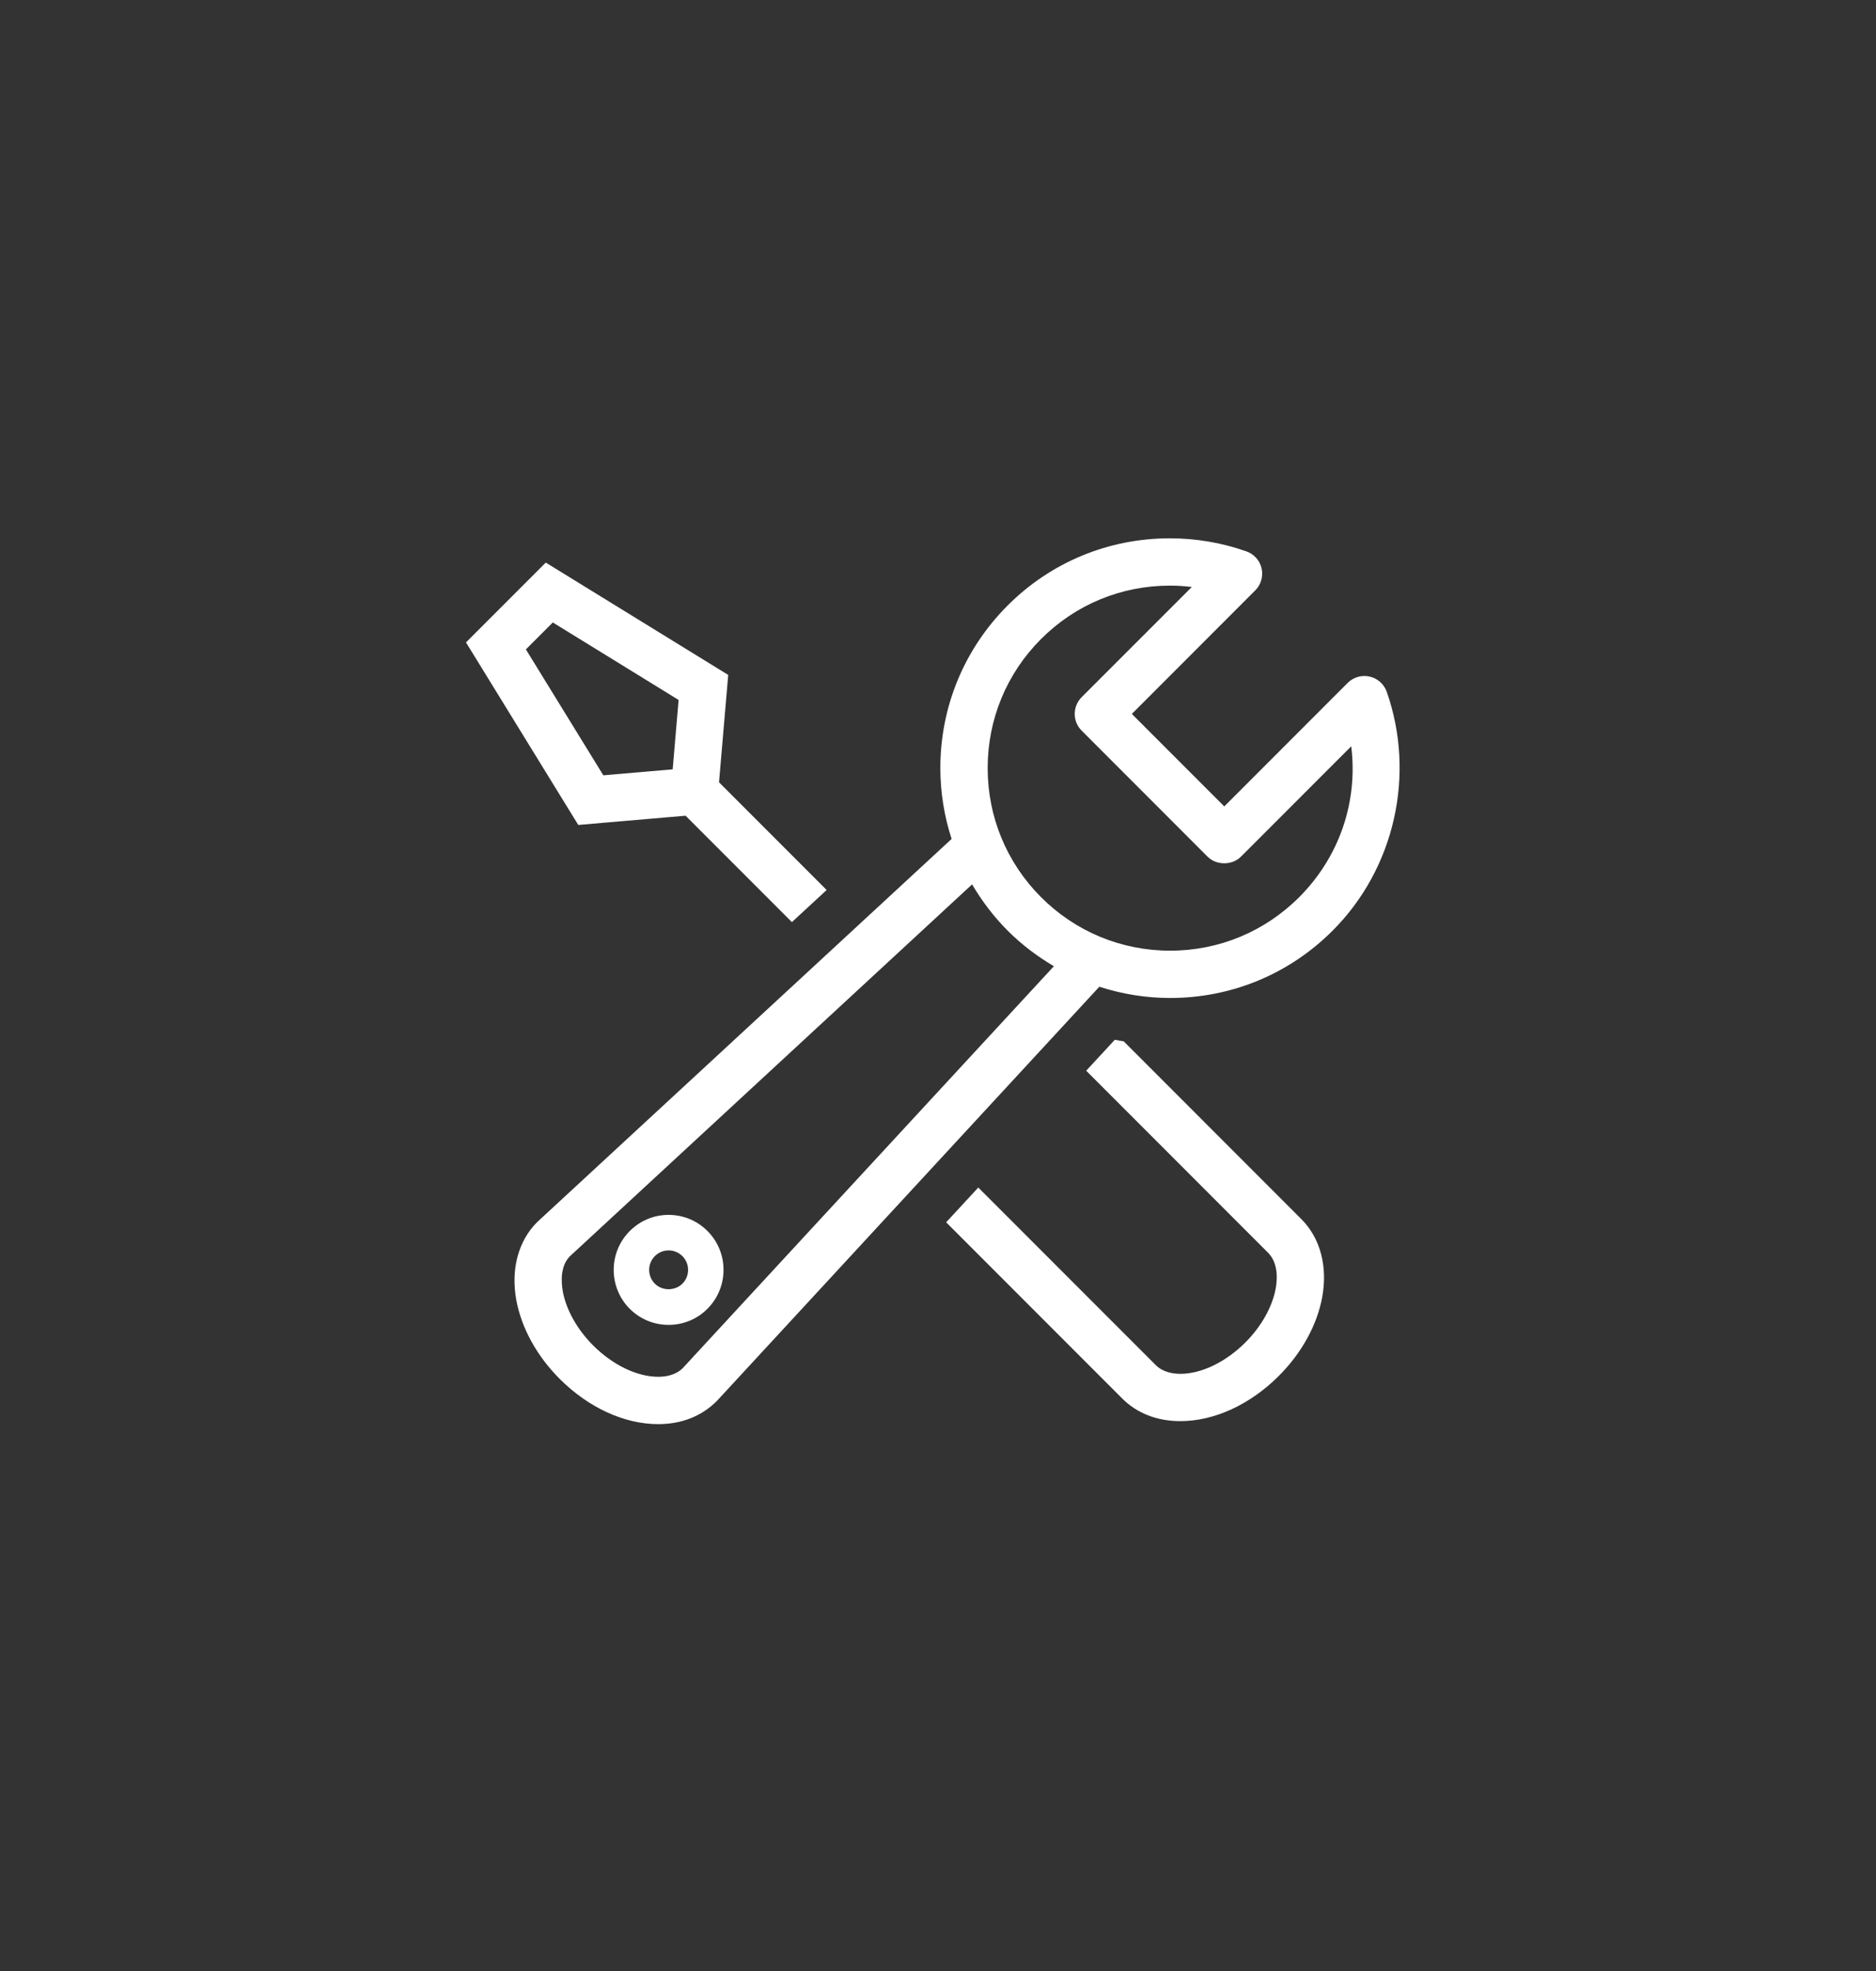 <?xml version="1.0" encoding="UTF-8"?>
<svg xmlns="http://www.w3.org/2000/svg" width="40" height="42" viewBox="0 0 40 42" fill="none">
  <rect x="0" y="0" width="40" height="42" fill="#333333" stroke="none"/>
  <path fill-rule="evenodd" clip-rule="evenodd" d="M27.701 19.118C26.966 19.853 25.989 20.258 24.95 20.258C23.91 20.258 22.933 19.853 22.198 19.119C21.463 18.383 21.059 17.406 21.059 16.367C21.059 15.327 21.463 14.35 22.199 13.615C22.931 12.883 23.906 12.479 24.943 12.479C25.1 12.479 25.257 12.489 25.412 12.508L23.063 14.856C22.866 15.054 22.866 15.373 23.063 15.569L25.747 18.254C25.936 18.443 26.271 18.443 26.46 18.254L28.811 15.903C28.957 17.078 28.563 18.256 27.701 19.118ZM14.559 29.152C14.405 29.306 14.189 29.338 14.035 29.338C13.584 29.338 13.066 29.088 12.647 28.67C12.308 28.331 12.073 27.913 12.001 27.523C11.966 27.332 11.941 26.981 12.15 26.771L20.727 18.845C20.936 19.2 21.187 19.532 21.485 19.831C21.784 20.13 22.116 20.38 22.471 20.589L14.559 29.152ZM29.568 14.741C29.51 14.578 29.373 14.455 29.204 14.417C29.035 14.379 28.858 14.429 28.735 14.552L26.104 17.184L24.133 15.213L26.764 12.581C26.887 12.458 26.938 12.282 26.9 12.112C26.861 11.943 26.738 11.806 26.575 11.749C26.05 11.564 25.501 11.471 24.943 11.471C23.637 11.471 22.408 11.979 21.485 12.902C20.56 13.828 20.05 15.058 20.05 16.367C20.05 16.887 20.134 17.395 20.29 17.877L11.451 26.044C11.05 26.445 10.889 27.05 11.009 27.705C11.119 28.3 11.447 28.896 11.934 29.383C12.546 29.995 13.312 30.347 14.035 30.347C14.529 30.347 14.957 30.181 15.286 29.852L23.44 21.026C23.922 21.182 24.429 21.266 24.95 21.266C26.259 21.266 27.489 20.756 28.414 19.831C29.736 18.51 30.189 16.512 29.568 14.741ZM14.55 27.354C14.393 27.511 14.119 27.511 13.963 27.354C13.801 27.192 13.801 26.928 13.963 26.767C14.041 26.688 14.145 26.645 14.256 26.645C14.367 26.645 14.471 26.688 14.55 26.767C14.712 26.928 14.712 27.192 14.55 27.354ZM14.256 25.888C13.943 25.888 13.649 26.01 13.428 26.232C12.971 26.688 12.971 27.432 13.427 27.889C13.649 28.11 13.943 28.232 14.256 28.232C14.569 28.232 14.864 28.11 15.085 27.888C15.541 27.431 15.541 26.688 15.085 26.232C14.864 26.01 14.569 25.888 14.256 25.888ZM23.96 22.19C23.896 22.179 23.832 22.169 23.77 22.156L23.16 22.816L27.037 26.694C27.26 26.917 27.235 27.269 27.2 27.459C27.128 27.849 26.893 28.268 26.554 28.606C26.136 29.024 25.617 29.275 25.167 29.275C25.013 29.275 24.796 29.242 24.642 29.088L20.859 25.305L20.174 26.046L23.929 29.802C24.244 30.116 24.672 30.283 25.167 30.283C25.89 30.283 26.655 29.931 27.267 29.319C27.754 28.832 28.083 28.236 28.192 27.641C28.312 26.987 28.151 26.382 27.75 25.981L23.96 22.19ZM11.787 13.264L14.469 14.915L14.343 16.394L12.864 16.521L11.213 13.838L11.787 13.264ZM14.618 17.382L16.885 19.649L17.626 18.965L15.331 16.67L15.527 14.382L11.637 11.988L9.936 13.689L12.33 17.579L14.618 17.382Z" fill="white"></path>
</svg>
